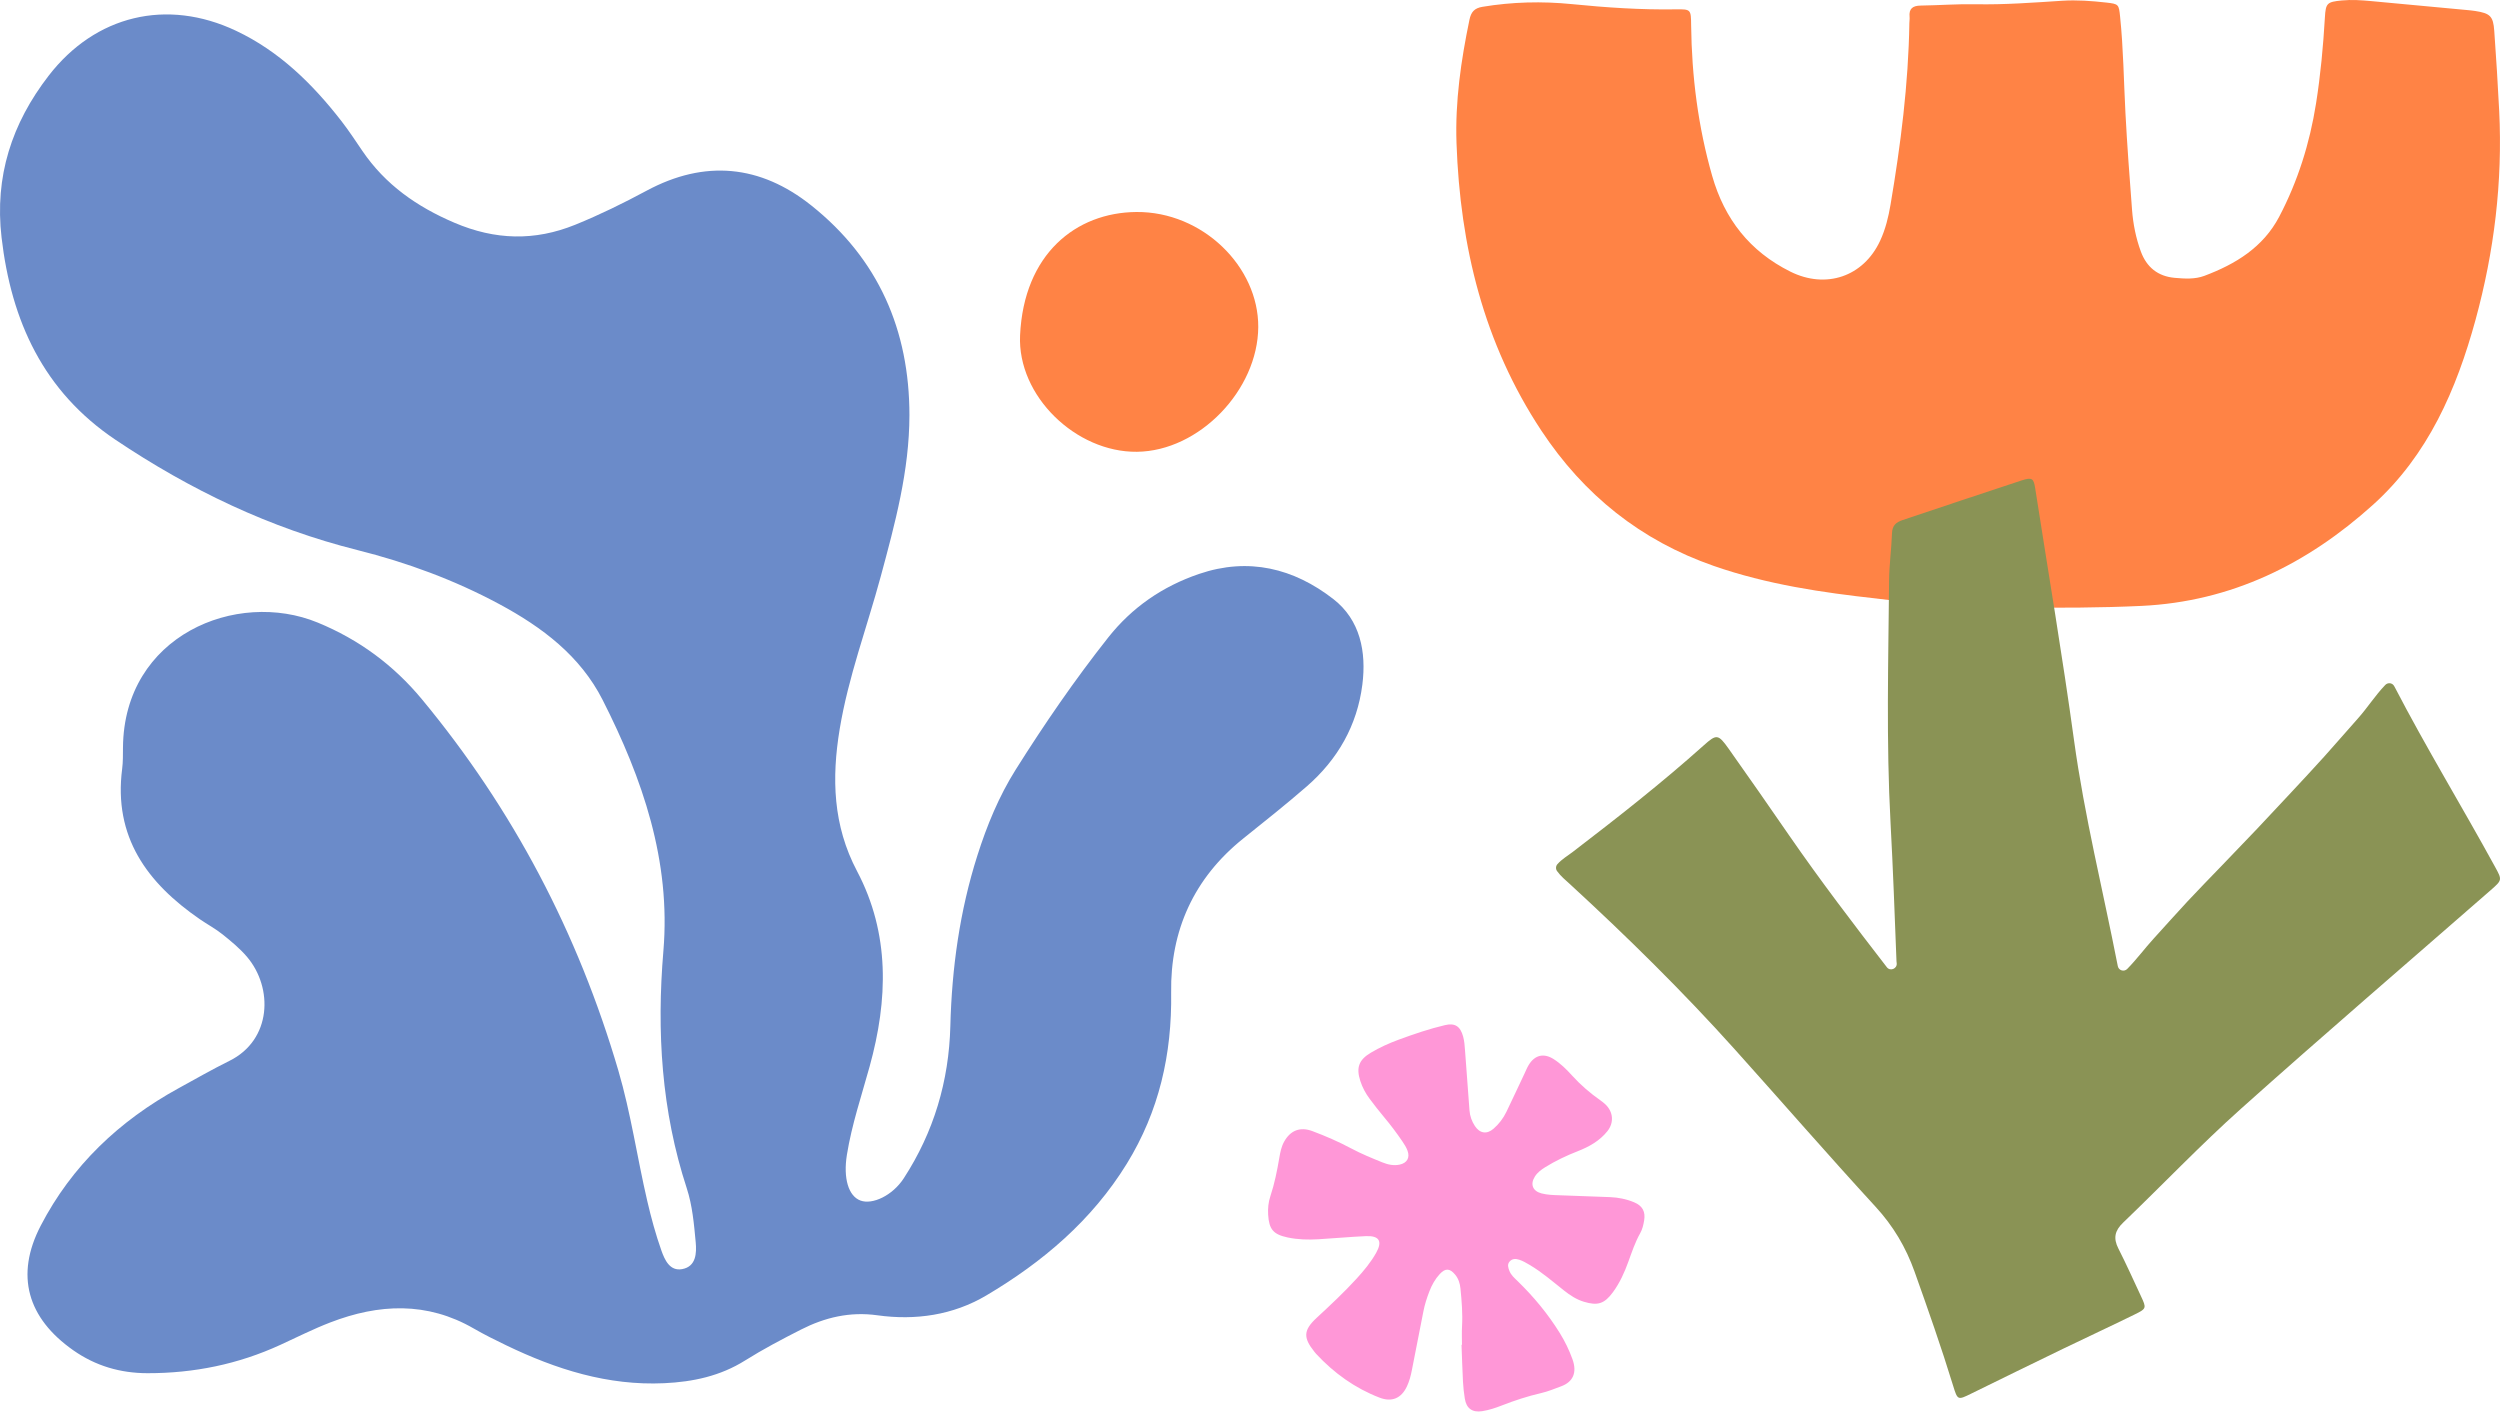 <?xml version="1.0" encoding="UTF-8"?>
<svg id="Layer_2" xmlns="http://www.w3.org/2000/svg" viewBox="0 0 2906.31 1640.93">
  <defs>
    <style>
      .cls-1 {
        fill: #ff97d7;
      }

      .cls-2 {
        fill: #6b8bc9;
      }

      .cls-3 {
        fill: #ff8345;
      }

      .cls-4 {
        fill: #8a9355;
      }
    </style>
  </defs>
  <g id="_ò_x2021__xF8FF__x5F_1" data-name="ò_x2021__xF8FF__x5F_1">
    <path class="cls-3" d="M2182.29,695.89c-64.39-7.05-128.23-16.52-189.83-37.93-85.01-29.56-151.18-82.61-200.62-157.39-67.02-101.36-94.43-214.27-98.61-334.17-1.69-48.55,5.23-96.07,15.04-143.39,1.88-9.05,5.68-13.51,15.09-15.08,34.56-5.74,69.33-6.6,103.96-3.14,40.14,4,80.23,6.72,120.57,6.08,18-.29,17.89.15,18.1,18.53.67,59.42,8.1,117.92,24.47,175.14,14.33,50.1,43.63,87.68,90.91,111.24,41.17,20.51,84.86,6.04,104.32-35.85,6.23-13.41,9.68-27.65,12.12-42.09,11.81-69.85,20.76-140,21.88-210.96.04-2.44.47-4.91.24-7.31-.94-9.62,3.78-12.94,12.88-13.08,21.35-.31,42.7-1.96,64.02-1.55,33.63.65,67.07-1.91,100.54-4.06,17.17-1.1,34.17.19,51.14,2.09,14.64,1.63,14.68,2.11,16.17,16.54,3.83,37.04,4.22,74.27,6.18,111.42,1.99,37.75,4.81,75.47,7.7,113.17,1.26,16.45,4.48,32.63,10.19,48.2,6.75,18.41,19.87,28.98,39.44,30.71,11.55,1.02,23.48,1.79,34.47-2.34,36.2-13.6,68.25-33.12,86.94-68.68,21.74-41.37,35.54-85.53,42.84-131.63,5.25-33.17,8.36-66.6,10.31-100.14.97-16.63,2.49-17.98,19.6-19.67,11.62-1.14,23.17-.29,34.72.78,37.07,3.41,74.14,6.89,111.2,10.37,3.04.28,6.08.58,9.09,1.05,17.53,2.73,21.07,6,22.28,23.18,2.2,31.03,4.2,62.07,5.74,93.14,4.08,82.41-5.84,163.55-27.52,242.8-22.14,80.92-55.29,157.34-119.07,214.86-76.33,68.83-164.55,112.73-269.51,117.67-88.86,4.18-223.41,2.49-307.02-8.48Z"/>
    <path class="cls-4" d="M1810.13,1012.71c-1.78-2.49-1.6-5.87.45-8.14,5.41-6.02,11.67-9.51,17.22-13.77,52.17-39.95,103.87-80.45,152.86-124.31,14.84-13.28,16.79-13.2,28.93,3.91,23.72,33.4,47.05,67.08,70.33,100.78,36.15,52.33,74.67,102.89,113.55,153.19.02.03.04.05.06.08,4.03,5.19,12.41,1.51,11.4-4.99-.11-.72-.2-1.42-.22-2.09-2.07-53.64-4.01-107.29-6.91-160.89-5.09-93.92-2.53-187.86-1.68-281.8.17-18.33,2.74-36.62,3.39-54.96.31-8.66,4.6-12.55,12.01-15.02,46.21-15.38,92.32-31.07,138.62-46.18,12.19-3.98,14.03-2.35,15.79,8.94,15.2,97.66,31.73,195.13,45.16,293.03,12.12,88.32,33.68,174.64,50.75,261.91.06.31.13.62.2.94,1.12,4.97,7.32,6.73,10.88,3.1,11.4-11.61,20.41-23.96,30.61-35.12,13.35-14.59,26.43-29.43,39.92-43.88,13.01-13.94,26.39-27.54,39.6-41.29,13.7-14.27,27.45-28.48,41.06-42.84,13.12-13.84,26.13-27.79,39.12-41.76,12.99-13.97,26.03-27.89,38.8-42.06,13.24-14.69,26.1-29.72,39.27-44.47,10.99-12.31,19.83-26.47,31.63-38.74,2.84-2.96,7.73-2.65,9.99.77.31.47.59.94.85,1.43,36.75,70.87,78.36,139.02,116.65,209.02,8.48,15.49,8.62,15.5-4.99,27.39-96.83,84.57-194.4,168.29-290.2,254-47.34,42.35-91.24,88.53-137.12,132.52-9.72,9.32-11.52,18.09-5.49,29.97,9.26,18.25,17.65,36.95,26.31,55.5,6.4,13.69,6.52,14.39-6.85,20.97-27.87,13.72-56.08,26.74-84.04,40.28-35.59,17.22-71.09,34.63-106.58,52.04-15.53,7.62-15.71,7.78-21-9.47-13.66-44.57-29.13-88.51-44.77-132.41-10.04-28.19-24.7-52.98-45.25-75.35-55.42-60.34-109.14-122.24-163.89-183.2-60.47-67.33-124.92-130.72-191.52-191.96-5.07-4.66-10.57-9.03-14.9-15.08Z"/>
    <path class="cls-1" d="M1699.58,1563.45c0-7.18-.34-14.37.07-21.52.85-14.75-.38-29.4-1.82-44.02-.57-5.79-2.29-11.39-6.16-16.07-6.18-7.45-11.32-7.82-17.84-.8-5.41,5.83-9.26,12.74-12.1,20.11-2.95,7.65-5.47,15.45-7.03,23.55-4.4,22.82-8.97,45.61-13.42,68.42-1.25,6.4-2.92,12.69-5.68,18.58-6.53,13.94-17.57,18.59-31.85,13.09-28.6-11.02-52.84-28.47-73.65-50.83-.7-.75-1.32-1.57-1.97-2.37-13.25-16.49-13.05-25.15,2.6-39.64,15.82-14.65,31.56-29.34,46.13-45.25,8.57-9.36,16.68-19.09,22.92-30.17,7.61-13.49,3.75-20.14-11.82-19.49-18.43.78-36.82,2.58-55.24,3.63-11.96.68-23.93.44-35.75-2.08-16.68-3.55-21.73-9.41-22.71-26.6-.41-7.24.25-14.37,2.55-21.26,4.88-14.64,7.88-29.71,10.46-44.89,1.09-6.39,2.34-12.77,5.56-18.58,7.34-13.22,18.64-17.63,32.89-12.3,15.38,5.75,30.44,12.3,44.93,20.04,11.79,6.3,24.13,11.34,36.49,16.34,6.46,2.61,13.11,4.04,20.05,2.55,8.48-1.82,12.1-7.95,9.15-16.08-1.38-3.8-3.62-7.37-5.91-10.74-6.72-9.91-13.92-19.47-21.63-28.65-5.72-6.8-11.16-13.85-16.49-20.96-4.74-6.32-8.47-13.27-10.91-20.81-5.02-15.53-1.71-24.55,12.26-32.85,10.31-6.13,21.23-11.06,32.47-15.19,17.65-6.48,35.45-12.56,53.76-16.88,11.77-2.78,17.84,1.53,21.06,13.36,1.45,5.33,1.8,10.76,2.2,16.23,1.66,23.18,3.42,46.36,5.17,69.54.5,6.62,2.7,12.73,6.32,18.22,5.74,8.68,13.94,9.85,21.74,3.01,6.23-5.46,11.24-12.01,14.84-19.48,7.13-14.78,14.03-29.66,21.05-44.5,1.61-3.4,2.99-6.93,4.95-10.12,7.07-11.54,17.48-14.01,28.89-6.77,8.14,5.17,15.02,12,21.41,19.06,9.95,11,21.02,20.52,33.1,28.99,1.96,1.37,3.84,2.87,5.59,4.5,9.3,8.71,10.38,21.37,2.38,31.34-9.04,11.27-21.26,18.07-34.46,23.23-13.09,5.12-25.73,11.12-37.68,18.52-4.66,2.89-9.09,6.15-12.1,10.9-5.68,8.96-2.6,16.91,7.63,19.59,6.67,1.75,13.5,1.96,20.35,2.18,19.82.62,39.64,1.37,59.46,2.18,9.64.39,19.01,2.27,27.93,6.01,9.67,4.06,13.42,10.82,11.63,21.27-.86,5.05-2.01,10.11-4.55,14.63-5.91,10.49-9.69,21.84-13.76,33.09-4.54,12.57-10.01,24.75-17.99,35.59-9.93,13.5-17.7,15.88-33.65,11.07-8.71-2.63-16.05-7.47-23.07-13.01-13.15-10.38-25.77-21.46-40.29-29.99-3.83-2.25-7.64-4.51-11.92-5.9-4.27-1.39-8.28-1.28-11.28,2.26-2.82,3.32-1.46,7.17-.11,10.7,1.89,4.96,5.88,8.32,9.55,11.9,18.72,18.2,35.25,38.15,49.04,60.38,5.99,9.65,10.87,19.76,14.71,30.4,5.67,15.67.6,26.47-13.14,31.53-7.69,2.84-15.21,6.01-23.26,7.87-15.68,3.62-30.94,8.63-45.93,14.48-7.34,2.87-14.79,5.34-22.61,6.55-11.47,1.78-18.42-3.11-20.22-14.71-1-6.41-1.76-12.89-2.1-19.37-.75-14.34-1.16-28.7-1.7-43.05.16,0,.33,0,.49,0Z"/>
    <g>
      <path class="cls-2" d="M1057.23,482.8c-.07,64.54-16.77,125.96-33.38,187.46-15.97,59.11-37.69,116.7-47.7,177.38-9.38,56.89-7.94,111.82,20.18,165.08,38.42,72.79,36.06,149.59,14.63,227.08-9.41,34.05-20.77,67.62-26.41,102.65-4.4,27.36,1.8,48.11,15.86,53.25,13.69,5,37.05-5.59,50.29-25.98,34.82-53.62,52.47-112.81,54.1-176.82,1.72-67.49,10.9-133.81,31.44-198.38,11.13-34.99,25.02-68.78,44.55-99.82,33.29-52.91,68.67-104.42,107.46-153.5,27.81-35.19,63.25-59.51,105.66-73.99,57.66-19.68,110.25-6.48,156.25,29.3,31.13,24.22,38.44,61.37,33.62,99.35-6.02,47.5-28.64,87.05-64.68,118.38-24.02,20.88-48.99,40.67-73.83,60.59-57.35,45.98-84.84,106.94-83.77,179.06,1.06,71.7-14.06,138.07-51.59,199-40.51,65.78-97.84,114.39-163.41,153.16-38.63,22.84-82.19,29.17-126.54,22.99-31.91-4.45-60.93,2.46-88.72,16.59-22.05,11.21-44.04,22.77-64.98,35.91-29,18.2-60.66,24.9-94.11,26.46-65.5,3.05-125.64-16.1-183.65-44.05-12.74-6.14-25.45-12.43-37.68-19.5-54.45-31.49-110.38-28.85-166.86-7.09-19.76,7.62-38.76,17.2-58.03,26.06-49,22.54-100.46,32.99-154.36,32.94-31.75-.03-60.52-8.5-86.39-26.65-53.29-37.41-67.75-87.09-37.92-144.67,36.21-69.89,91.44-122.17,160.38-159.96,19.63-10.76,39.08-21.91,59.13-31.84,49.18-24.37,50.96-84.77,20.52-120.75-8.29-9.79-18.45-18.16-28.51-26.23-8.24-6.61-17.72-11.65-26.45-17.66-61.27-42.18-100.54-95.7-90.3-174.89,1.05-8.15.88-16.48.95-24.73,1.04-130.24,132.06-184.06,226.39-145.23,47.91,19.72,88.15,49.35,121.17,89.2,106.01,127.96,181.44,271.88,228.24,431.31,14.67,49.96,21.92,101.29,33.66,151.74,4.53,19.48,9.78,38.9,16.45,57.73,3.82,10.77,9.74,24.29,24.16,21.64,16.3-3,16.9-18.7,15.74-31.27-1.95-21.04-3.86-42.71-10.36-62.61-29.49-90.17-35.12-182.1-27.2-276.04,8.82-104.64-24.24-200.27-70.61-291.72-25.99-51.25-70.28-84.61-120.03-111.38-52.24-28.12-107.79-48.53-164.8-62.82-102.08-25.59-194.69-70.03-281.55-128.32C50.44,454.93,13.11,373.28,1.82,276.13-6.42,205.31,13.59,143.62,56.65,87.9,110.77,17.86,193.75-2.37,274.48,35.82c50.32,23.8,88.76,61.61,122.38,104.87,8.67,11.16,16.44,23.03,24.4,34.73,26.75,39.31,63.35,64.89,107,83.52,47.37,20.22,93.25,21.49,140.51,2.31,28.45-11.54,55.9-25.04,82.92-39.56,67.5-36.29,132.09-30.17,191.49,17.17,78.02,62.17,114.04,144.9,114.06,243.95Z"/>
      <path class="cls-3" d="M1321.69,525.21c-70.79.78-139.06-64.86-135.83-135.35,4.34-94.57,64.97-142.88,135.27-143.41,77.02-.59,142.05,63.65,141.62,133.8-.45,72.92-68.34,144.16-141.07,144.96Z"/>
    </g>
  </g>
</svg>